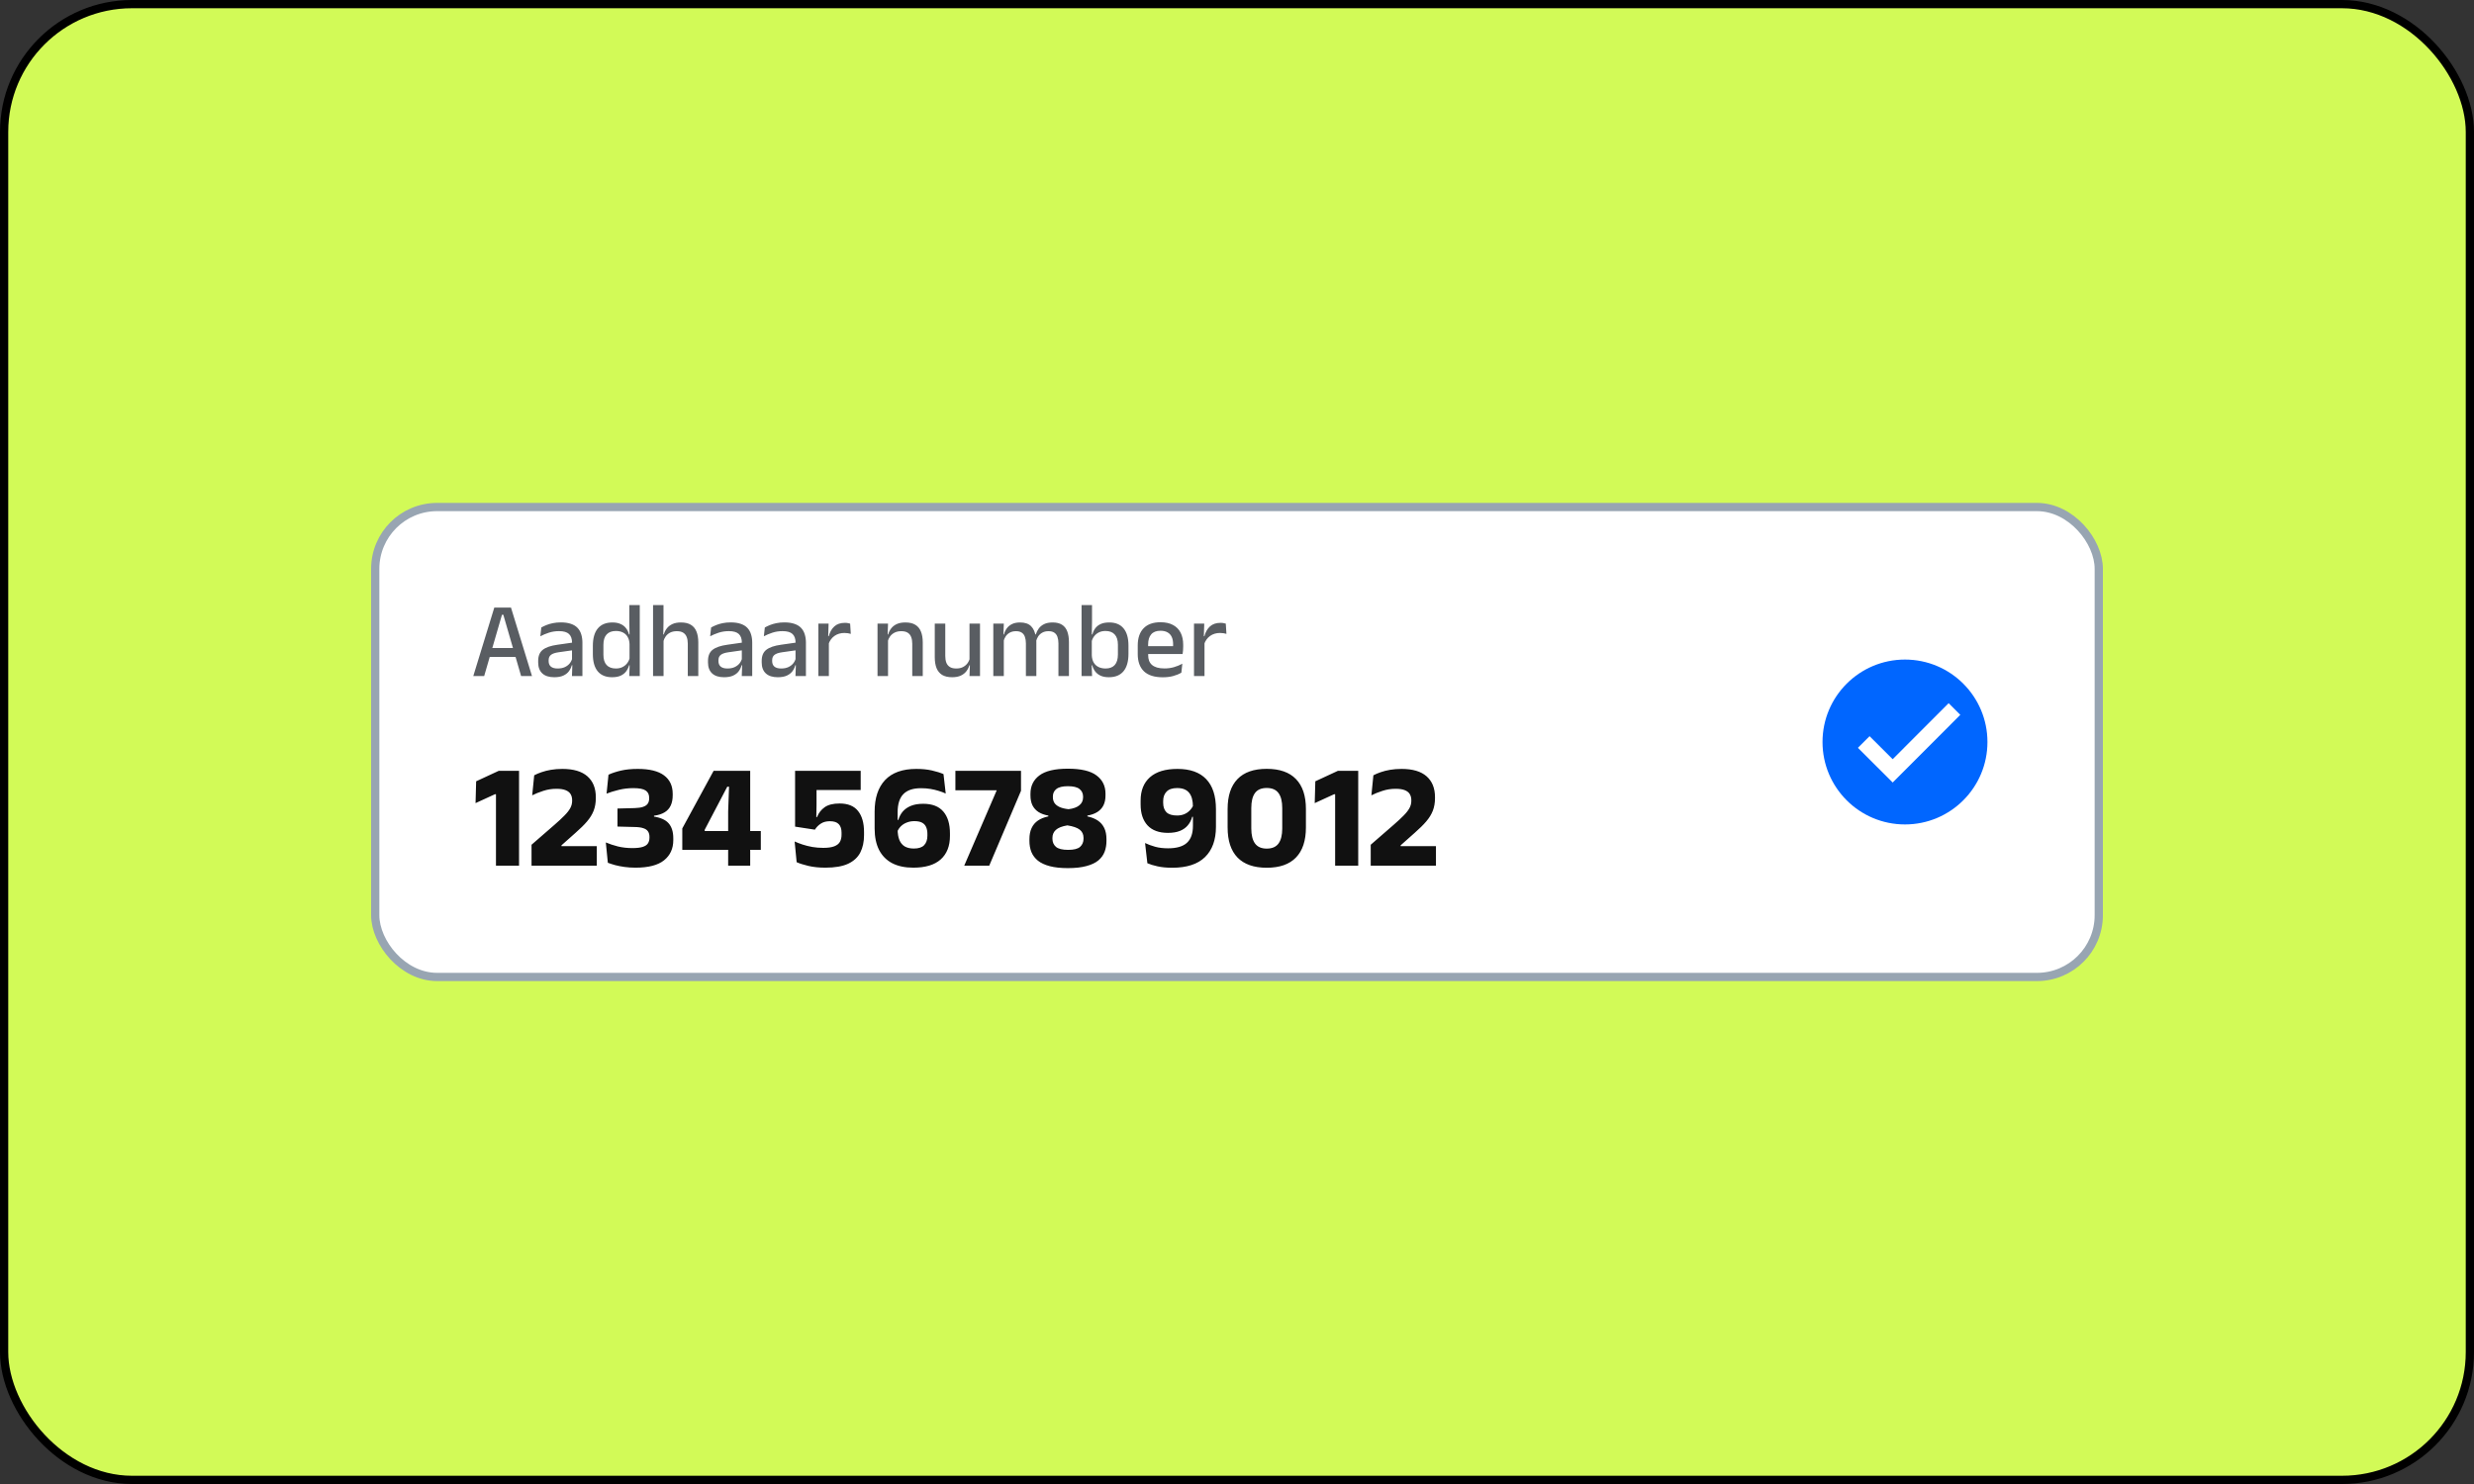 <svg width="300" height="180" viewBox="0 0 300 180" fill="none" xmlns="http://www.w3.org/2000/svg">
<rect x="0" y="0" width="300" height="180" fill="#333333" stroke="none"/>
<rect x="0.5" y="0.5" width="299" height="179" rx="15.5" fill="#D2FA57"/>
<rect x="0.5" y="0.5" width="299" height="179" rx="15.5" stroke="black"/>
<rect x="45.5" y="61.5" width="209" height="57" rx="7.5" fill="white"/>
<rect x="45.5" y="61.5" width="209" height="57" rx="7.5" stroke="#98A5B2"/>
<path d="M57.392 82L59.94 73.693H61.962L64.51 82H63.19L61.032 74.564H60.87L58.712 82H57.392ZM59.056 79.68V78.6H62.833V79.68H59.056ZM69.356 82L69.408 80.492L69.362 80.297V78.295L69.369 77.977C69.369 77.487 69.243 77.127 68.992 76.897C68.745 76.668 68.346 76.553 67.796 76.553C67.35 76.553 66.936 76.616 66.555 76.742C66.173 76.867 65.829 77.012 65.521 77.177L65.638 76.111C65.811 76.011 66.015 75.914 66.249 75.819C66.483 75.723 66.747 75.645 67.042 75.585C67.337 75.524 67.659 75.493 68.01 75.493C68.492 75.493 68.899 75.552 69.233 75.669C69.566 75.782 69.835 75.946 70.038 76.163C70.242 76.38 70.389 76.64 70.481 76.943C70.576 77.246 70.624 77.584 70.624 77.957V82H69.356ZM67.204 82.143C66.576 82.143 66.095 81.989 65.761 81.681C65.428 81.37 65.261 80.927 65.261 80.356V80.16C65.261 79.554 65.447 79.105 65.82 78.815C66.197 78.52 66.788 78.317 67.594 78.204L69.505 77.931L69.577 78.854L67.744 79.114C67.306 79.175 66.994 79.281 66.808 79.433C66.622 79.58 66.528 79.799 66.528 80.089V80.18C66.528 80.47 66.617 80.694 66.795 80.85C66.977 81.005 67.252 81.084 67.621 81.084C67.959 81.084 68.249 81.027 68.492 80.915C68.734 80.802 68.931 80.652 69.083 80.466C69.235 80.275 69.339 80.065 69.395 79.835L69.57 80.687H69.337C69.267 80.947 69.152 81.188 68.992 81.409C68.832 81.629 68.606 81.807 68.316 81.942C68.03 82.076 67.659 82.143 67.204 82.143ZM74.218 82.143C73.459 82.143 72.881 81.905 72.482 81.428C72.088 80.951 71.891 80.256 71.891 79.341V78.334C71.891 77.411 72.09 76.709 72.489 76.228C72.892 75.743 73.485 75.5 74.27 75.5C74.647 75.5 74.969 75.561 75.238 75.682C75.511 75.799 75.732 75.966 75.901 76.183C76.075 76.399 76.198 76.655 76.272 76.95H76.694L76.337 78.126C76.324 77.779 76.248 77.489 76.109 77.255C75.971 77.017 75.78 76.837 75.537 76.716C75.294 76.594 75.011 76.534 74.686 76.534C74.196 76.534 73.821 76.674 73.561 76.956C73.301 77.238 73.171 77.656 73.171 78.21V79.426C73.171 79.968 73.299 80.379 73.555 80.661C73.815 80.943 74.192 81.084 74.686 81.084C74.985 81.084 75.247 81.027 75.472 80.915C75.702 80.802 75.892 80.648 76.044 80.453C76.196 80.258 76.3 80.039 76.356 79.796L76.655 80.694H76.285C76.215 80.958 76.098 81.201 75.934 81.421C75.773 81.642 75.555 81.818 75.277 81.948C75 82.078 74.647 82.143 74.218 82.143ZM76.304 82L76.356 80.511L76.337 80.109V77.469L76.343 77.222L76.311 75.422V73.394H77.578V82H76.304ZM83.402 82V78.074C83.402 77.766 83.359 77.5 83.272 77.275C83.189 77.049 83.051 76.874 82.856 76.748C82.665 76.622 82.403 76.559 82.069 76.559C81.762 76.559 81.495 76.616 81.27 76.728C81.049 76.841 80.869 76.993 80.73 77.183C80.592 77.374 80.492 77.591 80.431 77.834L80.178 76.95H80.496C80.57 76.681 80.691 76.438 80.86 76.222C81.029 76.001 81.255 75.825 81.536 75.695C81.818 75.565 82.162 75.5 82.57 75.5C83.068 75.5 83.471 75.595 83.779 75.786C84.087 75.972 84.312 76.245 84.455 76.605C84.602 76.965 84.676 77.407 84.676 77.931V82H83.402ZM79.19 82V73.394H80.457V75.422L80.425 77.255L80.464 77.346V82H79.19ZM89.948 82L90 80.492L89.954 80.297V78.295L89.961 77.977C89.961 77.487 89.835 77.127 89.584 76.897C89.337 76.668 88.938 76.553 88.388 76.553C87.942 76.553 87.528 76.616 87.146 76.742C86.765 76.867 86.421 77.012 86.113 77.177L86.23 76.111C86.403 76.011 86.607 75.914 86.841 75.819C87.075 75.723 87.339 75.645 87.634 75.585C87.928 75.524 88.251 75.493 88.602 75.493C89.083 75.493 89.491 75.552 89.824 75.669C90.158 75.782 90.427 75.946 90.63 76.163C90.834 76.38 90.981 76.64 91.072 76.943C91.168 77.246 91.215 77.584 91.215 77.957V82H89.948ZM87.796 82.143C87.168 82.143 86.687 81.989 86.353 81.681C86.02 81.37 85.853 80.927 85.853 80.356V80.16C85.853 79.554 86.039 79.105 86.412 78.815C86.789 78.52 87.38 78.317 88.186 78.204L90.097 77.931L90.169 78.854L88.336 79.114C87.898 79.175 87.586 79.281 87.4 79.433C87.213 79.58 87.12 79.799 87.12 80.089V80.18C87.12 80.47 87.209 80.694 87.387 80.85C87.569 81.005 87.844 81.084 88.212 81.084C88.55 81.084 88.841 81.027 89.083 80.915C89.326 80.802 89.523 80.652 89.675 80.466C89.826 80.275 89.93 80.065 89.987 79.835L90.162 80.687H89.928C89.859 80.947 89.744 81.188 89.584 81.409C89.424 81.629 89.198 81.807 88.908 81.942C88.622 82.076 88.251 82.143 87.796 82.143ZM96.46 82L96.513 80.492L96.467 80.297V78.295L96.474 77.977C96.474 77.487 96.348 77.127 96.097 76.897C95.85 76.668 95.451 76.553 94.9 76.553C94.454 76.553 94.04 76.616 93.659 76.742C93.278 76.867 92.933 77.012 92.626 77.177L92.743 76.111C92.916 76.011 93.12 75.914 93.353 75.819C93.588 75.723 93.852 75.645 94.147 75.585C94.441 75.524 94.764 75.493 95.115 75.493C95.596 75.493 96.003 75.552 96.337 75.669C96.671 75.782 96.939 75.946 97.143 76.163C97.347 76.38 97.494 76.64 97.585 76.943C97.68 77.246 97.728 77.584 97.728 77.957V82H96.46ZM94.309 82.143C93.681 82.143 93.2 81.989 92.866 81.681C92.532 81.37 92.365 80.927 92.365 80.356V80.16C92.365 79.554 92.552 79.105 92.924 78.815C93.302 78.52 93.893 78.317 94.699 78.204L96.61 77.931L96.681 78.854L94.849 79.114C94.411 79.175 94.099 79.281 93.912 79.433C93.726 79.58 93.633 79.799 93.633 80.089V80.18C93.633 80.47 93.722 80.694 93.9 80.85C94.082 81.005 94.357 81.084 94.725 81.084C95.063 81.084 95.353 81.027 95.596 80.915C95.839 80.802 96.036 80.652 96.188 80.466C96.339 80.275 96.443 80.065 96.499 79.835L96.675 80.687H96.441C96.372 80.947 96.257 81.188 96.097 81.409C95.936 81.629 95.711 81.807 95.421 81.942C95.135 82.076 94.764 82.143 94.309 82.143ZM100.458 78.159L100.185 77.164H100.497C100.631 76.661 100.856 76.267 101.173 75.981C101.489 75.691 101.92 75.546 102.466 75.546C102.596 75.546 102.711 75.556 102.811 75.578C102.915 75.595 103.008 75.617 103.09 75.643L103.168 76.885C103.064 76.85 102.947 76.824 102.817 76.806C102.687 76.785 102.546 76.774 102.395 76.774C101.931 76.774 101.53 76.893 101.192 77.132C100.854 77.37 100.609 77.712 100.458 78.159ZM99.236 82V75.643H100.477L100.419 77.496L100.51 77.587V82H99.236ZM110.621 82V78.074C110.621 77.766 110.577 77.5 110.491 77.275C110.408 77.049 110.27 76.874 110.075 76.748C109.884 76.622 109.622 76.559 109.288 76.559C108.98 76.559 108.714 76.616 108.489 76.728C108.263 76.841 108.079 76.993 107.936 77.183C107.797 77.374 107.698 77.591 107.637 77.834L107.429 76.95H107.702C107.776 76.681 107.897 76.438 108.066 76.222C108.235 76.001 108.46 75.825 108.742 75.695C109.024 75.565 109.373 75.5 109.789 75.5C110.287 75.5 110.69 75.595 110.998 75.786C111.305 75.972 111.531 76.245 111.674 76.605C111.821 76.965 111.895 77.407 111.895 77.931V82H110.621ZM106.409 82V75.643H107.683L107.631 77.132L107.683 77.21V82H106.409ZM114.625 75.643V79.569C114.625 79.872 114.666 80.139 114.749 80.368C114.835 80.594 114.976 80.769 115.171 80.895C115.366 81.021 115.628 81.084 115.958 81.084C116.27 81.084 116.536 81.027 116.757 80.915C116.982 80.802 117.167 80.65 117.31 80.46C117.453 80.264 117.552 80.048 117.609 79.809L117.817 80.694H117.544C117.47 80.958 117.349 81.201 117.18 81.421C117.011 81.642 116.785 81.818 116.504 81.948C116.222 82.078 115.873 82.143 115.457 82.143C114.963 82.143 114.56 82.05 114.248 81.864C113.94 81.673 113.713 81.398 113.566 81.038C113.423 80.674 113.351 80.232 113.351 79.712V75.643H114.625ZM118.837 75.643V82H117.563L117.615 80.511L117.563 80.433V75.643H118.837ZM128.347 82V78.041C128.347 77.743 128.308 77.483 128.23 77.261C128.156 77.036 128.031 76.863 127.853 76.742C127.68 76.62 127.444 76.559 127.145 76.559C126.859 76.559 126.612 76.616 126.404 76.728C126.196 76.841 126.027 76.993 125.897 77.183C125.771 77.374 125.68 77.591 125.624 77.834L125.455 76.95H125.604C125.682 76.694 125.801 76.456 125.962 76.234C126.122 76.013 126.339 75.836 126.612 75.701C126.885 75.567 127.229 75.5 127.645 75.5C128.113 75.5 128.492 75.593 128.783 75.779C129.073 75.962 129.285 76.232 129.42 76.592C129.554 76.947 129.621 77.383 129.621 77.898V82H128.347ZM120.45 82V75.643H121.724L121.672 77.132L121.724 77.21V82H120.45ZM124.402 82V78.041C124.402 77.743 124.363 77.483 124.285 77.261C124.211 77.036 124.085 76.863 123.908 76.742C123.734 76.62 123.498 76.559 123.199 76.559C122.913 76.559 122.666 76.616 122.458 76.728C122.25 76.841 122.081 76.993 121.951 77.183C121.825 77.374 121.734 77.591 121.678 77.834L121.47 76.95H121.743C121.812 76.681 121.925 76.438 122.081 76.222C122.241 76.001 122.454 75.825 122.718 75.695C122.982 75.565 123.307 75.5 123.693 75.5C124.282 75.5 124.729 75.652 125.032 75.955C125.335 76.258 125.526 76.7 125.604 77.281C125.626 77.363 125.641 77.457 125.65 77.561C125.663 77.665 125.669 77.766 125.669 77.866V82H124.402ZM134.46 82.143C134.083 82.143 133.758 82.085 133.485 81.968C133.212 81.846 132.989 81.677 132.816 81.46C132.647 81.24 132.523 80.984 132.445 80.694H132.023L132.393 79.491C132.411 79.846 132.491 80.143 132.634 80.382C132.777 80.615 132.972 80.791 133.219 80.908C133.466 81.025 133.747 81.084 134.064 81.084C134.549 81.084 134.92 80.943 135.175 80.661C135.431 80.375 135.559 79.95 135.559 79.387V78.198C135.559 77.651 135.429 77.238 135.169 76.956C134.913 76.674 134.54 76.534 134.051 76.534C133.752 76.534 133.487 76.59 133.258 76.703C133.028 76.815 132.837 76.969 132.686 77.164C132.538 77.355 132.434 77.573 132.374 77.82L132.094 76.95H132.458C132.532 76.681 132.647 76.438 132.803 76.222C132.963 76.001 133.182 75.825 133.459 75.695C133.737 75.565 134.088 75.5 134.512 75.5C135.271 75.5 135.847 75.738 136.241 76.215C136.64 76.692 136.839 77.387 136.839 78.302V79.309C136.839 80.232 136.638 80.936 136.235 81.421C135.832 81.903 135.24 82.143 134.46 82.143ZM131.152 82V73.394H132.419V75.422L132.387 77.249L132.393 77.469V80.109L132.374 80.511L132.426 82H131.152ZM140.999 82.15C139.985 82.15 139.224 81.909 138.717 81.428C138.215 80.943 137.963 80.245 137.963 79.335V78.295C137.963 77.398 138.197 76.705 138.665 76.215C139.138 75.721 139.824 75.474 140.726 75.474C141.337 75.474 141.846 75.587 142.253 75.812C142.661 76.033 142.966 76.347 143.17 76.754C143.373 77.162 143.475 77.645 143.475 78.204V78.445C143.475 78.592 143.469 78.741 143.456 78.893C143.443 79.045 143.425 79.19 143.404 79.329H142.234C142.242 79.103 142.247 78.891 142.247 78.692C142.251 78.492 142.253 78.31 142.253 78.145C142.253 77.794 142.197 77.498 142.084 77.255C141.972 77.012 141.803 76.828 141.577 76.703C141.352 76.573 141.068 76.507 140.726 76.507C140.219 76.507 139.842 76.653 139.595 76.943C139.348 77.229 139.224 77.638 139.224 78.171V78.769L139.231 78.919V79.484C139.231 79.723 139.265 79.939 139.335 80.135C139.408 80.329 139.523 80.499 139.679 80.641C139.84 80.78 140.045 80.888 140.297 80.966C140.548 81.04 140.854 81.077 141.213 81.077C141.621 81.077 142.002 81.025 142.357 80.921C142.717 80.817 143.055 80.678 143.371 80.505L143.254 81.591C142.968 81.76 142.635 81.896 142.253 82C141.876 82.1 141.458 82.15 140.999 82.15ZM138.639 79.329V78.373H143.144V79.329H138.639ZM146.008 78.159L145.735 77.164H146.047C146.182 76.661 146.407 76.267 146.723 75.981C147.04 75.691 147.471 75.546 148.017 75.546C148.147 75.546 148.262 75.556 148.361 75.578C148.465 75.595 148.559 75.617 148.641 75.643L148.719 76.885C148.615 76.85 148.498 76.824 148.368 76.806C148.238 76.785 148.097 76.774 147.945 76.774C147.482 76.774 147.081 76.893 146.743 77.132C146.405 77.37 146.16 77.712 146.008 78.159ZM144.786 82V75.643H146.028L145.969 77.496L146.06 77.587V82H144.786Z" fill="#595D62"/>
<path d="M60.141 105V96.333H60.024L57.666 97.413L57.738 94.767L60.474 93.498H62.94V105H60.141ZM64.455 105V102.462L67.272 100.014C67.746 99.6 68.136 99.237 68.442 98.925C68.754 98.613 68.988 98.316 69.144 98.034C69.3 97.752 69.378 97.455 69.378 97.143V97.062C69.378 96.78 69.318 96.537 69.198 96.333C69.078 96.123 68.877 95.961 68.595 95.847C68.319 95.733 67.95 95.676 67.488 95.676C66.918 95.676 66.381 95.76 65.877 95.928C65.373 96.09 64.926 96.27 64.536 96.468L64.779 94.038C65.037 93.9 65.334 93.774 65.67 93.66C66.012 93.54 66.393 93.444 66.813 93.372C67.239 93.3 67.701 93.264 68.199 93.264C69.543 93.264 70.554 93.564 71.232 94.164C71.91 94.764 72.249 95.604 72.249 96.684V96.81C72.249 97.374 72.162 97.881 71.988 98.331C71.814 98.781 71.544 99.219 71.178 99.645C70.818 100.065 70.353 100.524 69.783 101.022L68.082 102.534V103.047L66.876 102.633H72.366V105H64.455ZM77.064 105.243C76.584 105.243 76.13 105.213 75.704 105.153C75.284 105.093 74.906 105.018 74.57 104.928C74.234 104.832 73.947 104.739 73.707 104.649L73.463 102.183C73.901 102.369 74.391 102.531 74.93 102.669C75.471 102.801 76.055 102.867 76.686 102.867C77.219 102.867 77.636 102.819 77.936 102.723C78.237 102.627 78.447 102.486 78.567 102.3C78.692 102.108 78.755 101.877 78.755 101.607V101.508C78.755 101.238 78.695 101.016 78.576 100.842C78.462 100.668 78.272 100.539 78.008 100.455C77.751 100.365 77.4 100.317 76.956 100.311L74.876 100.257V98.07L76.956 98.016C77.388 98.004 77.733 97.953 77.99 97.863C78.249 97.773 78.434 97.644 78.549 97.476C78.662 97.308 78.719 97.098 78.719 96.846V96.765C78.719 96.375 78.582 96.084 78.305 95.892C78.029 95.694 77.528 95.595 76.802 95.595C76.172 95.595 75.576 95.667 75.011 95.811C74.448 95.949 73.962 96.099 73.553 96.261L73.787 93.966C74.201 93.774 74.7 93.609 75.281 93.471C75.87 93.333 76.553 93.264 77.334 93.264C78.761 93.264 79.823 93.525 80.519 94.047C81.222 94.569 81.573 95.316 81.573 96.288V96.468C81.573 96.948 81.492 97.362 81.329 97.71C81.174 98.052 80.927 98.325 80.591 98.529C80.261 98.733 79.832 98.871 79.305 98.943V99.33L79.151 99.024C80.064 99.15 80.706 99.429 81.078 99.861C81.456 100.293 81.644 100.896 81.644 101.67V101.904C81.644 102.936 81.269 103.752 80.519 104.352C79.775 104.946 78.624 105.243 77.064 105.243ZM88.297 105V98.412L88.405 95.424H88.189L85.453 100.644V101.76L84.382 100.797H92.257V103.083H82.735V100.482L86.533 93.498H90.97V105H88.297ZM100.085 105.243C99.311 105.243 98.621 105.171 98.015 105.027C97.415 104.883 96.944 104.733 96.602 104.577L96.359 102.066C96.635 102.192 96.953 102.315 97.313 102.435C97.679 102.555 98.075 102.654 98.501 102.732C98.927 102.804 99.368 102.84 99.824 102.84C100.394 102.84 100.841 102.777 101.165 102.651C101.489 102.525 101.717 102.345 101.849 102.111C101.981 101.871 102.047 101.583 102.047 101.247V100.995C102.047 100.545 101.936 100.203 101.714 99.969C101.492 99.729 101.132 99.609 100.634 99.609C100.19 99.609 99.821 99.708 99.527 99.906C99.233 100.098 98.996 100.341 98.816 100.635L96.413 100.266V93.498H104.369V95.82H99.014V97.629L98.987 99.105H99.077C99.269 98.607 99.578 98.208 100.004 97.908C100.43 97.608 101.03 97.458 101.804 97.458C102.824 97.458 103.574 97.764 104.054 98.376C104.534 98.982 104.774 99.831 104.774 100.923V101.301C104.774 102.105 104.624 102.804 104.324 103.398C104.024 103.986 103.532 104.442 102.848 104.766C102.164 105.084 101.243 105.243 100.085 105.243ZM110.747 105.243C109.745 105.243 108.893 105.063 108.191 104.703C107.495 104.337 106.964 103.8 106.598 103.092C106.238 102.384 106.058 101.514 106.058 100.482V98.457C106.058 96.795 106.481 95.514 107.327 94.614C108.179 93.714 109.439 93.264 111.107 93.264C111.821 93.264 112.454 93.327 113.006 93.453C113.558 93.579 114.026 93.726 114.41 93.894L114.68 96.252C114.41 96.126 114.122 96.018 113.816 95.928C113.516 95.832 113.189 95.754 112.835 95.694C112.481 95.634 112.094 95.604 111.674 95.604C110.714 95.604 110.003 95.844 109.541 96.324C109.079 96.798 108.848 97.533 108.848 98.529V100.572C108.848 101.106 108.92 101.547 109.064 101.895C109.208 102.237 109.424 102.495 109.712 102.669C110.006 102.837 110.372 102.921 110.81 102.921C111.386 102.921 111.803 102.786 112.061 102.516C112.325 102.24 112.457 101.856 112.457 101.364V101.148C112.457 100.824 112.406 100.548 112.304 100.32C112.208 100.092 112.046 99.915 111.818 99.789C111.59 99.663 111.275 99.6 110.873 99.6C110.549 99.6 110.249 99.654 109.973 99.762C109.697 99.864 109.457 100.014 109.253 100.212C109.055 100.404 108.902 100.635 108.794 100.905L108.488 99.447H108.938C109.04 99.081 109.211 98.751 109.451 98.457C109.697 98.163 110.024 97.929 110.432 97.755C110.846 97.581 111.35 97.494 111.944 97.494C113.036 97.494 113.849 97.806 114.383 98.43C114.923 99.054 115.193 99.942 115.193 101.094V101.391C115.193 102.621 114.818 103.572 114.068 104.244C113.324 104.91 112.217 105.243 110.747 105.243ZM116.923 105L120.865 95.856H115.852V93.498H123.808V95.919L119.956 105H116.923ZM129.491 105.297C128.627 105.297 127.898 105.219 127.304 105.063C126.71 104.907 126.23 104.685 125.864 104.397C125.504 104.103 125.24 103.755 125.072 103.353C124.91 102.945 124.829 102.495 124.829 102.003V101.787C124.829 101.265 124.916 100.818 125.09 100.446C125.264 100.068 125.522 99.762 125.864 99.528C126.206 99.294 126.626 99.126 127.124 99.024V98.925C126.65 98.841 126.251 98.697 125.927 98.493C125.609 98.283 125.366 98.013 125.198 97.683C125.036 97.347 124.955 96.948 124.955 96.486V96.27C124.955 95.334 125.315 94.596 126.035 94.056C126.761 93.51 127.913 93.237 129.491 93.237C131.087 93.237 132.245 93.51 132.965 94.056C133.691 94.596 134.054 95.334 134.054 96.27V96.486C134.054 96.954 133.97 97.356 133.802 97.692C133.634 98.022 133.388 98.289 133.064 98.493C132.74 98.697 132.338 98.841 131.858 98.925V99.024C132.368 99.132 132.794 99.303 133.136 99.537C133.478 99.771 133.736 100.074 133.91 100.446C134.084 100.812 134.171 101.259 134.171 101.787V102.003C134.171 102.477 134.096 102.915 133.946 103.317C133.796 103.713 133.544 104.061 133.19 104.361C132.836 104.655 132.356 104.883 131.75 105.045C131.144 105.213 130.391 105.297 129.491 105.297ZM129.527 103.083C130.223 103.083 130.706 102.96 130.976 102.714C131.252 102.462 131.39 102.132 131.39 101.724V101.634C131.39 101.208 131.237 100.875 130.931 100.635C130.625 100.395 130.124 100.221 129.428 100.113C128.78 100.221 128.315 100.404 128.033 100.662C127.757 100.914 127.619 101.238 127.619 101.634V101.724C127.619 102.138 127.76 102.468 128.042 102.714C128.33 102.96 128.825 103.083 129.527 103.083ZM129.572 98.151C130.136 98.085 130.571 97.929 130.877 97.683C131.183 97.437 131.336 97.11 131.336 96.702V96.63C131.336 96.24 131.192 95.931 130.904 95.703C130.622 95.475 130.151 95.361 129.491 95.361C128.849 95.361 128.384 95.475 128.096 95.703C127.814 95.925 127.673 96.228 127.673 96.612V96.693C127.673 96.963 127.739 97.2 127.871 97.404C128.009 97.602 128.216 97.764 128.492 97.89C128.774 98.016 129.134 98.103 129.572 98.151ZM142.776 93.264C144.312 93.264 145.473 93.675 146.259 94.497C147.051 95.319 147.447 96.534 147.447 98.142V100.284C147.447 101.874 147.003 103.101 146.115 103.965C145.233 104.823 143.91 105.252 142.146 105.252C141.462 105.252 140.868 105.195 140.364 105.081C139.866 104.973 139.455 104.847 139.131 104.703L138.852 102.255C139.218 102.429 139.626 102.579 140.076 102.705C140.532 102.831 141.054 102.894 141.642 102.894C142.68 102.894 143.442 102.672 143.928 102.228C144.414 101.784 144.657 101.097 144.657 100.167V97.872C144.657 97.098 144.501 96.525 144.189 96.153C143.883 95.775 143.4 95.586 142.74 95.586C142.164 95.586 141.738 95.73 141.462 96.018C141.186 96.3 141.048 96.681 141.048 97.161V97.377C141.048 97.869 141.18 98.25 141.444 98.52C141.714 98.784 142.143 98.916 142.731 98.916C143.037 98.916 143.316 98.868 143.568 98.772C143.826 98.67 144.051 98.523 144.243 98.331C144.441 98.139 144.597 97.911 144.711 97.647L145.26 99.069H144.567C144.465 99.459 144.291 99.801 144.045 100.095C143.805 100.389 143.487 100.617 143.091 100.779C142.695 100.941 142.206 101.022 141.624 101.022C140.538 101.022 139.713 100.719 139.149 100.113C138.591 99.501 138.312 98.655 138.312 97.575V97.107C138.312 95.889 138.69 94.944 139.446 94.272C140.208 93.6 141.318 93.264 142.776 93.264ZM153.605 105.252C152.045 105.252 150.863 104.838 150.059 104.01C149.261 103.182 148.862 101.967 148.862 100.365V98.124C148.862 96.534 149.261 95.325 150.059 94.497C150.857 93.669 152.039 93.255 153.605 93.255C155.171 93.255 156.353 93.669 157.151 94.497C157.955 95.325 158.357 96.534 158.357 98.124V100.365C158.357 101.967 157.955 103.182 157.151 104.01C156.353 104.838 155.171 105.252 153.605 105.252ZM153.605 102.93C154.259 102.93 154.736 102.723 155.036 102.309C155.336 101.895 155.486 101.289 155.486 100.491V98.016C155.486 97.212 155.336 96.606 155.036 96.198C154.736 95.784 154.259 95.577 153.605 95.577C152.951 95.577 152.474 95.784 152.174 96.198C151.88 96.606 151.733 97.212 151.733 98.016V100.491C151.733 101.289 151.883 101.895 152.183 102.309C152.489 102.723 152.963 102.93 153.605 102.93ZM161.9 105V96.333H161.783L159.425 97.413L159.497 94.767L162.233 93.498H164.699V105H161.9ZM166.215 105V102.462L169.032 100.014C169.506 99.6 169.896 99.237 170.202 98.925C170.514 98.613 170.748 98.316 170.904 98.034C171.06 97.752 171.138 97.455 171.138 97.143V97.062C171.138 96.78 171.078 96.537 170.958 96.333C170.838 96.123 170.637 95.961 170.355 95.847C170.079 95.733 169.71 95.676 169.248 95.676C168.678 95.676 168.141 95.76 167.637 95.928C167.133 96.09 166.686 96.27 166.296 96.468L166.539 94.038C166.797 93.9 167.094 93.774 167.43 93.66C167.772 93.54 168.153 93.444 168.573 93.372C168.999 93.3 169.461 93.264 169.959 93.264C171.303 93.264 172.314 93.564 172.992 94.164C173.67 94.764 174.009 95.604 174.009 96.684V96.81C174.009 97.374 173.922 97.881 173.748 98.331C173.574 98.781 173.304 99.219 172.938 99.645C172.578 100.065 172.113 100.524 171.543 101.022L169.842 102.534V103.047L168.636 102.633H174.126V105H166.215Z" fill="#111111"/>
<path d="M241 90C241 95.522 236.522 100 231 100C225.477 100 221 95.522 221 90C221 84.478 225.477 80 231 80C236.522 80 241 84.478 241 90Z" fill="#0066FF"/>
<path d="M236.293 85.293L229.508 92.086L226.707 89.293L225.293 90.707L229.51 94.914L237.708 86.707L236.293 85.293Z" fill="white"/>
</svg>
